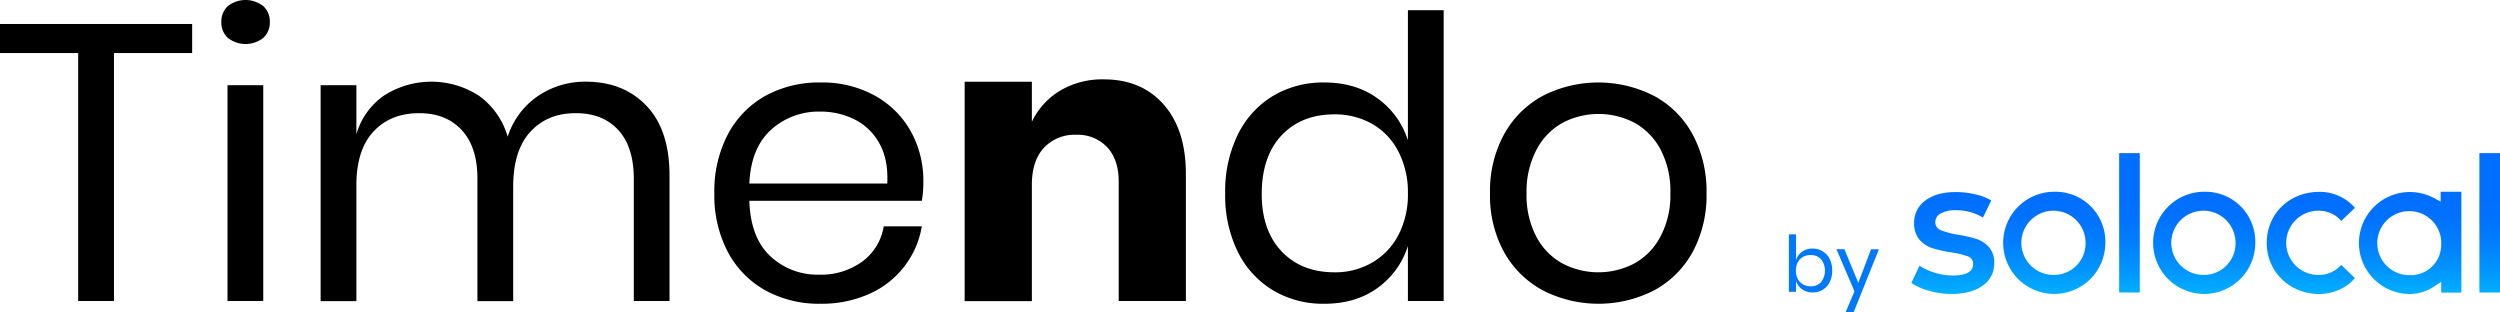 <svg xmlns="http://www.w3.org/2000/svg" xmlns:xlink="http://www.w3.org/1999/xlink" viewBox="0 0 762.94 95.3"><defs><style>.cls-1{fill:url(#Dégradé_sans_nom_2);}.cls-2{fill:url(#Dégradé_sans_nom_2-2);}.cls-3{fill:url(#Dégradé_sans_nom_2-3);}.cls-4{fill:url(#Dégradé_sans_nom_2-4);}.cls-5{fill:url(#Dégradé_sans_nom_2-5);}.cls-6{fill:url(#Dégradé_sans_nom_2-6);}.cls-7{fill:url(#Dégradé_sans_nom_2-7);}.cls-8{fill:#0078fa;}</style><linearGradient id="Dégradé_sans_nom_2" x1="672.75" y1="89.42" x2="672.75" y2="59.21" gradientUnits="userSpaceOnUse"><stop offset="0" stop-color="#00afff"/><stop offset="0.25" stop-color="#0093ff"/><stop offset="0.5" stop-color="#007fff"/><stop offset="0.76" stop-color="#0072ff"/><stop offset="1" stop-color="#006eff"/></linearGradient><linearGradient id="Dégradé_sans_nom_2-2" x1="705.21" y1="89.42" x2="705.21" y2="59.21" xlink:href="#Dégradé_sans_nom_2"/><linearGradient id="Dégradé_sans_nom_2-3" x1="735.51" y1="89.42" x2="735.51" y2="59.21" xlink:href="#Dégradé_sans_nom_2"/><linearGradient id="Dégradé_sans_nom_2-4" x1="649.86" y1="89.42" x2="649.86" y2="59.21" xlink:href="#Dégradé_sans_nom_2"/><linearGradient id="Dégradé_sans_nom_2-5" x1="759.8" y1="89.42" x2="759.8" y2="59.21" xlink:href="#Dégradé_sans_nom_2"/><linearGradient id="Dégradé_sans_nom_2-6" x1="626.98" y1="89.42" x2="626.98" y2="59.21" xlink:href="#Dégradé_sans_nom_2"/><linearGradient id="Dégradé_sans_nom_2-7" x1="595.94" y1="89.42" x2="595.94" y2="59.21" xlink:href="#Dégradé_sans_nom_2"/></defs><g id="Calque_2" data-name="Calque 2"><g id="Calque_1-2" data-name="Calque 1"><path class="cls-1" d="M672.75,58.52a15.59,15.59,0,1,0,15.51,15.62A15.22,15.22,0,0,0,672.75,58.52Zm0,25.38a9.8,9.8,0,1,1,9.48-9.76A9.63,9.63,0,0,1,672.75,83.9Z"/><path class="cls-2" d="M707.81,83.9a9.8,9.8,0,1,1,0-19.59,9,9,0,0,1,6.69,3.11l4.17-4a14.22,14.22,0,0,0-10.86-4.87c-9.16,0-16.06,6.71-16.06,15.62,0,8.72,7,15.56,16.06,15.56a15.49,15.49,0,0,0,8.66-2.79,15,15,0,0,0,2.19-2.09l-4.18-4-.07.06A8.84,8.84,0,0,1,707.81,83.9Z"/><path class="cls-3" d="M744.83,58.52v3l-2-1.06a15.56,15.56,0,1,0-7.61,29.26h.3a13.42,13.42,0,0,0,7.36-2.33L745,86v3.3h6.15l0-30.78Zm-8,25.39v0l-.22.06-.93,0h-.26A9.77,9.77,0,1,1,745,73.46V74.6A9.26,9.26,0,0,1,736.8,83.91Z"/><rect class="cls-4" x="646.72" y="46.73" width="6.29" height="42.53"/><rect class="cls-5" x="756.65" y="46.73" width="6.29" height="42.53"/><path class="cls-6" d="M627,58.52a15.59,15.59,0,1,0,15.5,15.62A15.21,15.21,0,0,0,627,58.52Zm0,25.38a9.8,9.8,0,1,1,9.47-9.76A9.63,9.63,0,0,1,627,83.9Z"/><path class="cls-7" d="M595.49,89.71a25.18,25.18,0,0,1-6.91-1,17.28,17.28,0,0,1-5.29-2.38l2.52-5.23a17.06,17.06,0,0,0,4.65,2.14,19.14,19.14,0,0,0,5.47.84c4.14,0,6.23-1.18,6.23-3.5a2.36,2.36,0,0,0-1.63-2.34,26,26,0,0,0-5-1.21,38.24,38.24,0,0,1-5.86-1.31,8.92,8.92,0,0,1-3.88-2.57,7.39,7.39,0,0,1-1.64-5.1,8.16,8.16,0,0,1,3.43-6.86c2.28-1.72,5.41-2.58,9.3-2.58a26.05,26.05,0,0,1,6,.71,16.42,16.42,0,0,1,4.8,1.85l-2.53,5.22a15.84,15.84,0,0,0-8.31-2.24,9.14,9.14,0,0,0-4.62,1,3,3,0,0,0-1.61,2.59,2.58,2.58,0,0,0,1.73,2.54,25.69,25.69,0,0,0,5.19,1.36,38.6,38.6,0,0,1,5.72,1.31A8.85,8.85,0,0,1,607,75.43a7.12,7.12,0,0,1,1.58,4.95,8,8,0,0,1-3.51,6.78C602.76,88.85,599.53,89.71,595.49,89.71Z"/><path class="cls-8" d="M556.23,76.7A5.48,5.48,0,0,1,558.36,79a7.7,7.7,0,0,1,.78,3.57,7.62,7.62,0,0,1-.78,3.55,5.45,5.45,0,0,1-2.13,2.32,5.89,5.89,0,0,1-3.09.81,5.32,5.32,0,0,1-3.22-1,4.89,4.89,0,0,1-1.82-2.53v3.33h-2.17V71.51h2.17v7.88a4.87,4.87,0,0,1,1.82-2.54,5.32,5.32,0,0,1,3.22-1A5.89,5.89,0,0,1,556.23,76.7Zm-6,1.7a4.06,4.06,0,0,0-1.6,1.68,5.38,5.38,0,0,0-.57,2.52,5.31,5.31,0,0,0,.57,2.51,4.09,4.09,0,0,0,1.6,1.67,4.41,4.41,0,0,0,2.28.6,4.24,4.24,0,0,0,3.23-1.27,5.73,5.73,0,0,0,0-7,4.24,4.24,0,0,0-3.23-1.27A4.5,4.5,0,0,0,550.24,78.4Z"/><path class="cls-8" d="M562.87,76.06l4.24,10.27L571,76.06h2.4L565.68,95.3h-2.45l2.71-6.4-5.5-12.84Z"/><path d="M58.64,7.32v8.87H34.78V91.86H23.86V16.19H0V7.32Z"/><path d="M69.55,1.86a8.75,8.75,0,0,1,10.79,0,6.27,6.27,0,0,1,2,4.86,6.25,6.25,0,0,1-2,4.85,8.75,8.75,0,0,1-10.79,0,6.25,6.25,0,0,1-2-4.85A6.27,6.27,0,0,1,69.55,1.86ZM80.34,26V91.86H69.43V26Z"/><path d="M197.32,32.32q7,7.36,7,21.28V91.86H193.42V54.56q0-9.7-4.73-14.87t-13-5.15q-8.64,0-13.85,5.69T156.61,57v34.9H145.7V54.56q0-9.7-4.8-14.87t-13-5.15q-8.76,0-14,5.69T108.76,57v34.9H97.85V26h10.91V41a21.41,21.41,0,0,1,8.58-11.93,26.75,26.75,0,0,1,28.78.12,23.23,23.23,0,0,1,8.81,12.53,23.86,23.86,0,0,1,9.23-12.41,25.53,25.53,0,0,1,14.63-4.38Q190.31,24.94,197.32,32.32Z"/><path d="M281.32,61.28H228.68q.36,11.27,6.41,16.91a21,21,0,0,0,14.81,5.63,21.43,21.43,0,0,0,13.25-4,16.62,16.62,0,0,0,6.54-10.74h11.63A27.47,27.47,0,0,1,265.25,89.7a35.49,35.49,0,0,1-14.87,3,33.91,33.91,0,0,1-16.79-4.08,28.91,28.91,0,0,1-11.45-11.69A37,37,0,0,1,218,59a37.33,37.33,0,0,1,4.13-18,28.81,28.81,0,0,1,11.45-11.75,33.91,33.91,0,0,1,16.79-4.08,33.13,33.13,0,0,1,16.73,4.08A28,28,0,0,1,278,40.17a30.72,30.72,0,0,1,3.78,15.11A32.52,32.52,0,0,1,281.32,61.28ZM268.37,43.77a17.5,17.5,0,0,0-7.55-7.31,23,23,0,0,0-10.44-2.4,21.64,21.64,0,0,0-15.11,5.57q-6.11,5.58-6.59,16.37h42.09Q271.13,48.7,268.37,43.77Z"/><path d="M355.13,31.9q6.76,7.68,6.77,21.1V91.86H341.4V55.4q0-6.7-3.54-10.49a12.29,12.29,0,0,0-9.41-3.78,12.82,12.82,0,0,0-9.9,4q-3.65,4-3.65,11.27v35.5H294.39V24.94H314.9V37.17a22.1,22.1,0,0,1,8.57-9.47,25.13,25.13,0,0,1,13.37-3.48Q348.36,24.22,355.13,31.9Z"/><path d="M420.36,30a25,25,0,0,1,9.3,12.83V3.12h10.91V91.86H429.66V75.07a25,25,0,0,1-9.3,12.83q-6.64,4.8-16.25,4.8a29.79,29.79,0,0,1-15.58-4.08,28.25,28.25,0,0,1-10.74-11.69A38.85,38.85,0,0,1,373.9,59a39.22,39.22,0,0,1,3.89-18,28.17,28.17,0,0,1,10.74-11.75,29.79,29.79,0,0,1,15.58-4.08Q413.71,25.18,420.36,30ZM391.1,41.31q-6,6.42-6.05,17.69t6.05,17.69q6.06,6.41,16.13,6.41a22.35,22.35,0,0,0,11.57-3,20.8,20.8,0,0,0,8-8.45A26.7,26.7,0,0,0,429.66,59a27.06,27.06,0,0,0-2.88-12.71,20.4,20.4,0,0,0-8-8.46,22.79,22.79,0,0,0-11.57-2.93Q397.17,34.9,391.1,41.31Z"/><path d="M504.78,29.26A29.23,29.23,0,0,1,516.54,41a36.59,36.59,0,0,1,4.25,18,36.24,36.24,0,0,1-4.25,17.93,29.33,29.33,0,0,1-11.76,11.69,37.31,37.31,0,0,1-33.93,0A29.64,29.64,0,0,1,459,76.93,35.73,35.73,0,0,1,454.72,59,36.07,36.07,0,0,1,459,41a29.54,29.54,0,0,1,11.81-11.75,37.31,37.31,0,0,1,33.93,0ZM477,37.41a19.83,19.83,0,0,0-8,8.1A27.24,27.24,0,0,0,465.87,59a27,27,0,0,0,3.06,13.37,19.74,19.74,0,0,0,8,8.09,23.64,23.64,0,0,0,21.71,0,19.8,19.8,0,0,0,8-8.09A27,27,0,0,0,509.76,59a27.24,27.24,0,0,0-3.06-13.49,19.89,19.89,0,0,0-8-8.1,23.72,23.72,0,0,0-21.71,0Z"/></g></g></svg>